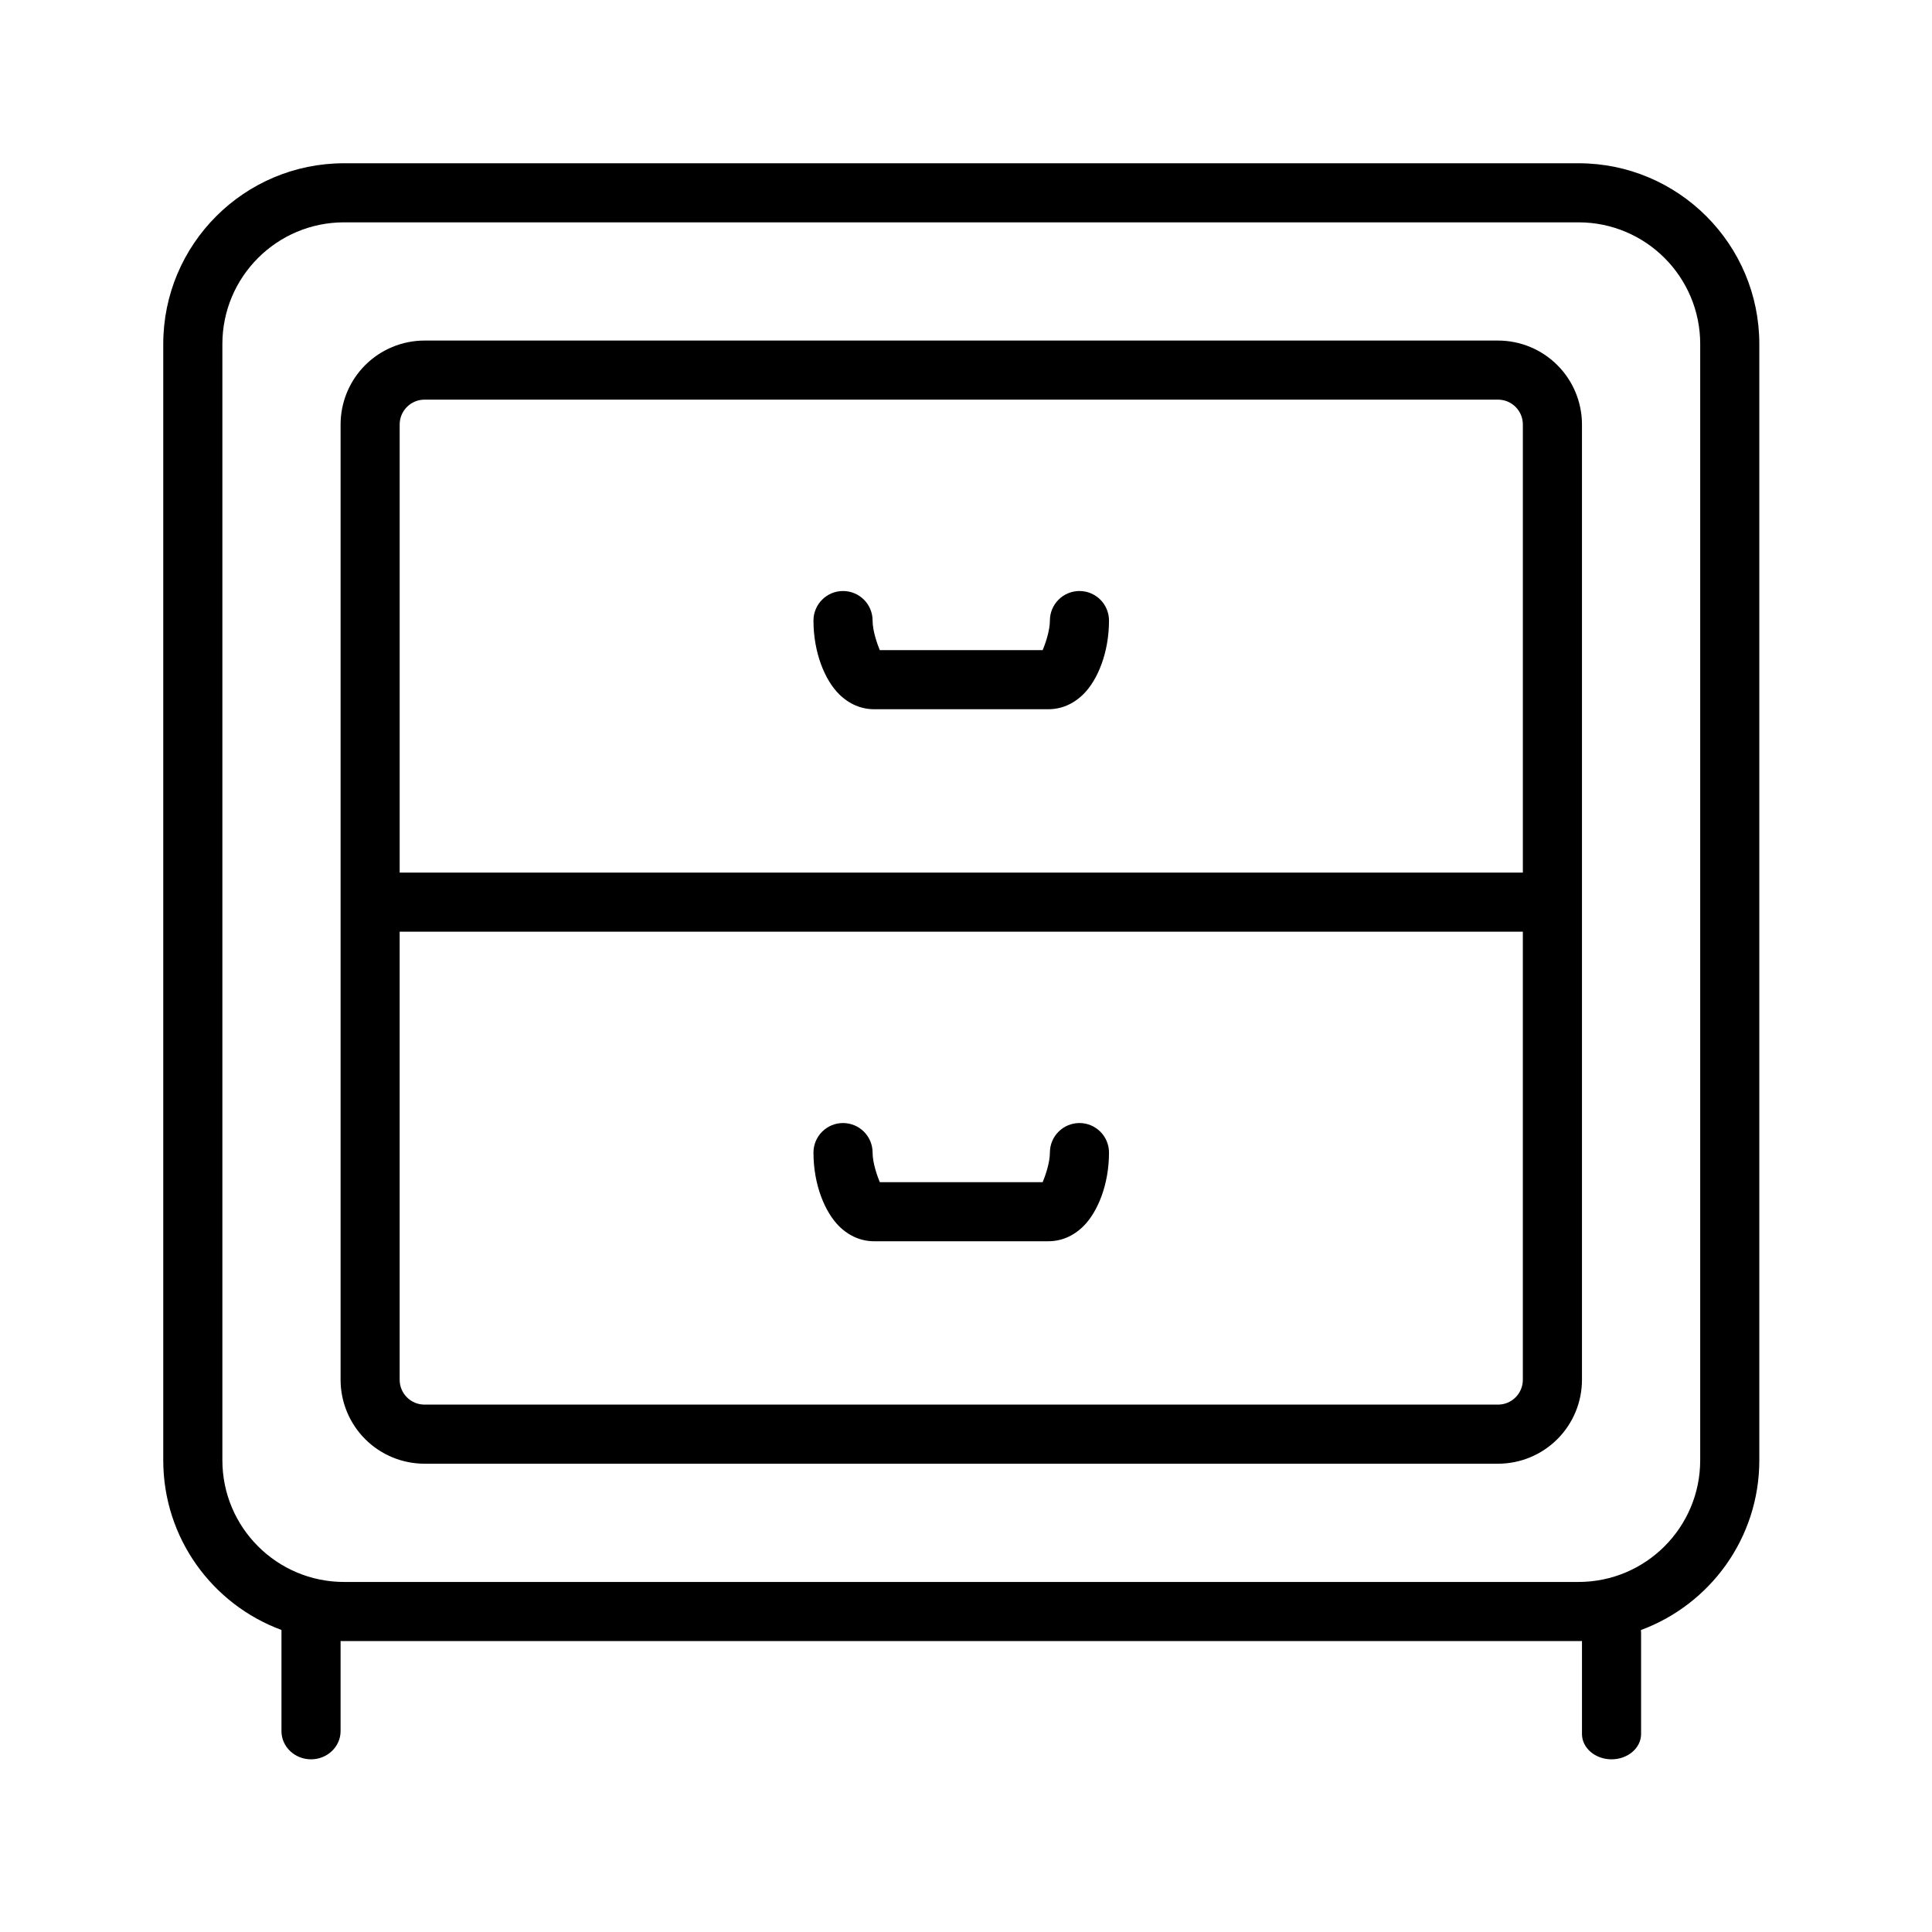 <?xml version="1.0" encoding="UTF-8"?>
<!-- Uploaded to: ICON Repo, www.iconrepo.com, Generator: ICON Repo Mixer Tools -->
<svg fill="#000000" width="800px" height="800px" version="1.1" viewBox="144 144 512 512" xmlns="http://www.w3.org/2000/svg">
 <path d="m218.59 575.96v26.805c0 4.121 3.508 7.473 7.832 7.473s7.836-3.356 7.836-7.473v-23.875c0.312 0.016 0.625 0.016 0.926 0.016h327.13c0.297 0 0.609 0 0.926-0.016v24.641c0 3.699 3.508 6.707 7.832 6.707 4.324 0 7.832-3.008 7.832-6.707v-26.832c0-0.25-0.016-0.484-0.047-0.723 18.312-6.754 31.379-24.344 31.379-44.992v-295.8c0-26.457-21.465-47.918-47.922-47.918h-327.13c-26.461 0-47.922 21.461-47.922 47.918v295.8c0 20.633 13.031 38.227 31.332 44.977zm375.98-340.78v295.8c0 17.809-14.445 32.254-32.254 32.254h-327.13c-17.809 0-32.254-14.445-32.254-32.254v-295.8c0-17.812 14.445-32.258 32.258-32.258h327.13c17.809 0 32.254 14.445 32.254 32.258zm-31.332 21.316c0-5.902-2.352-11.562-6.519-15.727-4.164-4.164-9.82-6.516-15.727-6.516h-284.49c-5.906 0-11.562 2.352-15.727 6.516-4.164 4.164-6.516 9.824-6.516 15.727v253.16c0 5.902 2.352 11.562 6.516 15.727 4.164 4.164 9.82 6.516 15.727 6.516h284.49c5.906 0 11.562-2.352 15.727-6.516 4.168-4.164 6.519-9.82 6.519-15.727zm-313.32 134.41h297.65v118.75c0 1.754-0.688 3.414-1.926 4.652-1.242 1.238-2.898 1.93-4.656 1.93h-284.49c-1.754 0-3.414-0.691-4.652-1.93-1.238-1.238-1.93-2.898-1.93-4.652v-118.75zm170.41 66.379h-43.172c-0.551-1.316-1.91-4.965-1.91-7.836 0-4.324-3.512-7.832-7.836-7.832-4.324 0-7.832 3.508-7.832 7.832 0 8.555 3.059 15.805 6.781 19.504 2.742 2.711 5.969 3.992 9.289 3.992h46.18c3.324 0 6.551-1.281 9.289-3.992 3.731-3.699 6.781-10.953 6.781-19.504 0-4.324-3.508-7.832-7.832-7.832-4.324 0-7.832 3.508-7.832 7.832 0 2.867-1.363 6.519-1.914 7.836zm127.24-82.043h-297.65v-118.75c0-1.754 0.691-3.414 1.93-4.652 1.238-1.238 2.898-1.93 4.652-1.93h284.49c1.754 0 3.414 0.691 4.656 1.93 1.238 1.238 1.926 2.898 1.926 4.652v118.75zm-127.24-58.949h-43.172c-0.551-1.316-1.91-4.965-1.91-7.836 0-4.324-3.512-7.832-7.836-7.832-4.324 0-7.832 3.508-7.832 7.832 0 8.555 3.059 15.805 6.781 19.504 2.742 2.711 5.969 3.992 9.289 3.992h46.18c3.324 0 6.551-1.281 9.289-3.992 3.731-3.699 6.781-10.953 6.781-19.504 0-4.324-3.508-7.832-7.832-7.832-4.324 0-7.832 3.508-7.832 7.832 0 2.867-1.363 6.519-1.914 7.836z" fill-rule="evenodd"/>
</svg>